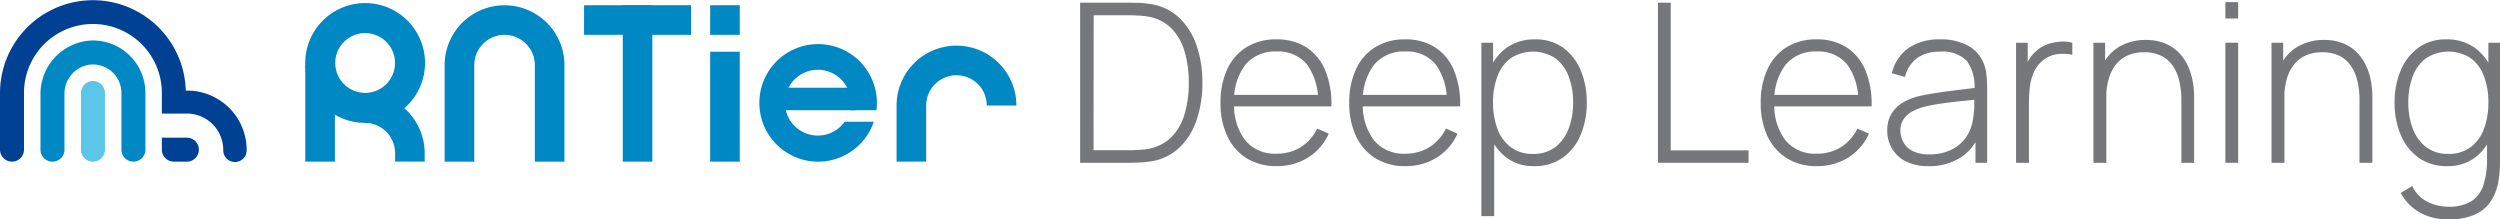 <svg xmlns="http://www.w3.org/2000/svg" xmlns:xlink="http://www.w3.org/1999/xlink" width="216.405" height="19" viewBox="0 0 216.405 19">
  <defs>
    <clipPath id="clip-path">
      <rect id="사각형_6468" data-name="사각형 6468" width="216.405" height="19" fill="none"/>
    </clipPath>
  </defs>
  <g id="그룹_7400" data-name="그룹 7400" transform="translate(0 0)">
    <g id="그룹_7398" data-name="그룹 7398" transform="translate(0 0)" clip-path="url(#clip-path)">
      <path id="패스_59179" data-name="패스 59179" d="M111.137,6.5v8.352H113.7V6.5a2.624,2.624,0,0,1,2.624-2.624h0A2.624,2.624,0,0,1,118.946,6.5v8.352h2.561V6.5a5.185,5.185,0,0,0-10.371,0" transform="translate(-72.648 -0.858)" fill="#0088c5"/>
      <path id="패스_59180" data-name="패스 59180" d="M234.467,16.6a5.185,5.185,0,0,0-10.371,0v4.853h2.561V16.6a2.624,2.624,0,1,1,5.248,0Z" transform="translate(-146.486 -7.463)" fill="#0088c5"/>
      <rect id="사각형_6462" data-name="사각형 6462" width="2.561" height="9.514" transform="translate(61.474 4.478)" fill="#0088c5"/>
      <rect id="사각형_6463" data-name="사각형 6463" width="2.561" height="2.561" transform="translate(61.474 0.454)" fill="#0088c5"/>
      <rect id="사각형_6464" data-name="사각형 6464" width="2.561" height="13.538" transform="translate(53.907 0.454)" fill="#0088c5"/>
      <rect id="사각형_6465" data-name="사각형 6465" width="9.262" height="2.561" transform="translate(50.557 0.454)" fill="#0088c5"/>
      <rect id="사각형_6466" data-name="사각형 6466" width="6.461" height="1.948" transform="translate(67.592 7.593)" fill="#0088c5"/>
      <path id="패스_59181" data-name="패스 59181" d="M197.181,17.733a2.848,2.848,0,1,1,.453-1h2.3a5.088,5.088,0,1,0-.23,1Z" transform="translate(-124.067 -7.193)" fill="#0088c5"/>
      <rect id="사각형_6467" data-name="사각형 6467" width="2.561" height="8.352" transform="translate(26.425 5.64)" fill="#0088c5"/>
      <path id="패스_59182" data-name="패스 59182" d="M81.479,8.54a2.587,2.587,0,1,1,2.587-2.587A2.587,2.587,0,0,1,81.479,8.54m0-7.773a5.185,5.185,0,1,0,5.185,5.185A5.185,5.185,0,0,0,81.479.767" transform="translate(-49.872 -0.501)" fill="#0088c5"/>
      <path id="패스_59183" data-name="패스 59183" d="M91.175,23.31v2.561A2.624,2.624,0,0,1,93.8,28.5v.728H96.36V28.5a5.185,5.185,0,0,0-5.185-5.185" transform="translate(-59.599 -15.237)" fill="#0088c5"/>
      <path id="패스_59184" data-name="패스 59184" d="M21.066,20.254a1.066,1.066,0,0,0-.831,1.059V26.18a1.038,1.038,0,0,0,2.077,0V21.272a1.04,1.04,0,0,0-1.245-1.018" transform="translate(-13.227 -13.226)" fill="#5bc6e7"/>
      <path id="패스_59185" data-name="패스 59185" d="M12.193,14.757a2.532,2.532,0,0,1,2.152-2.544,2.469,2.469,0,0,1,2.779,2.446v4.907a1.038,1.038,0,0,0,2.077,0V14.659a4.547,4.547,0,0,0-4.76-4.537,4.637,4.637,0,0,0-4.324,4.68v4.765a1.038,1.038,0,0,0,2.077,0Z" transform="translate(-6.613 -6.613)" fill="#0088c5"/>
      <path id="패스_59186" data-name="패스 59186" d="M16.216,7.841h-.135A8.042,8.042,0,0,0,0,8.043v4.91a1.038,1.038,0,1,0,2.077,0V8.043a5.966,5.966,0,1,1,11.933,0V9.832h2.206a3.145,3.145,0,0,1,3.109,3.146,1.014,1.014,0,1,0,2.027,0,5.142,5.142,0,0,0-5.136-5.136" transform="translate(0 0)" fill="#004194"/>
      <path id="패스_59187" data-name="패스 59187" d="M40.45,35.448V34.41h2.2a1.038,1.038,0,0,1,0,2.075H41.488a1.037,1.037,0,0,1-1.038-1.038" transform="translate(-26.441 -22.493)" fill="#004194"/>
      <path id="패스_59188" data-name="패스 59188" d="M269.973,14.532V.673H274.1q.24,0,.784.01a7.588,7.588,0,0,1,1.035.087,4.607,4.607,0,0,1,2.588,1.169,5.876,5.876,0,0,1,1.54,2.425,9.8,9.8,0,0,1,.51,3.239,9.831,9.831,0,0,1-.51,3.248,5.835,5.835,0,0,1-1.54,2.42,4.618,4.618,0,0,1-2.588,1.164,9.518,9.518,0,0,1-1.045.082q-.554.015-.775.015Zm1.164-1.088H274.1q.433,0,.9-.024a6.52,6.52,0,0,0,.789-.082,3.782,3.782,0,0,0,2.079-1.025,4.68,4.68,0,0,0,1.15-2.011,9.477,9.477,0,0,0,.361-2.7,9.384,9.384,0,0,0-.366-2.709,4.718,4.718,0,0,0-1.155-2.011,3.721,3.721,0,0,0-2.069-1.015,6.723,6.723,0,0,0-.8-.082q-.476-.024-.881-.024h-2.964Z" transform="translate(-176.475 -0.44)" fill="#75777b"/>
      <path id="패스_59189" data-name="패스 59189" d="M309.929,20.815a4.823,4.823,0,0,1-2.579-.669,4.446,4.446,0,0,1-1.684-1.9,6.567,6.567,0,0,1-.6-2.9,6.755,6.755,0,0,1,.592-2.94,4.39,4.39,0,0,1,1.674-1.9,4.828,4.828,0,0,1,2.575-.664,4.688,4.688,0,0,1,2.584.688,4.333,4.333,0,0,1,1.636,1.988,7.534,7.534,0,0,1,.534,3.128h-1.155v-.385a5.221,5.221,0,0,0-.962-3.253,3.191,3.191,0,0,0-2.618-1.116,3.328,3.328,0,0,0-2.719,1.159,5.013,5.013,0,0,0-.958,3.277,4.959,4.959,0,0,0,.958,3.253,3.311,3.311,0,0,0,2.7,1.155,3.882,3.882,0,0,0,2.1-.563,3.942,3.942,0,0,0,1.429-1.612l1,.443a4.7,4.7,0,0,1-1.81,2.079,5.042,5.042,0,0,1-2.7.731m-4.1-6.169h8.209v1H305.83Z" transform="translate(-199.416 -6.434)" fill="#75777b"/>
      <path id="패스_59190" data-name="패스 59190" d="M342.109,20.815a4.823,4.823,0,0,1-2.579-.669,4.446,4.446,0,0,1-1.684-1.9,6.562,6.562,0,0,1-.6-2.9,6.75,6.75,0,0,1,.592-2.94,4.39,4.39,0,0,1,1.674-1.9,4.828,4.828,0,0,1,2.575-.664,4.686,4.686,0,0,1,2.584.688,4.332,4.332,0,0,1,1.636,1.988,7.534,7.534,0,0,1,.534,3.128h-1.155v-.385a5.224,5.224,0,0,0-.962-3.253,3.192,3.192,0,0,0-2.618-1.116,3.327,3.327,0,0,0-2.719,1.159,5.014,5.014,0,0,0-.958,3.277,4.959,4.959,0,0,0,.958,3.253,3.311,3.311,0,0,0,2.7,1.155,3.883,3.883,0,0,0,2.1-.563,3.947,3.947,0,0,0,1.429-1.612l1,.443a4.7,4.7,0,0,1-1.809,2.079,5.043,5.043,0,0,1-2.7.731m-4.1-6.169h8.209v1H338.01Z" transform="translate(-220.452 -6.434)" fill="#75777b"/>
      <path id="패스_59191" data-name="패스 59191" d="M370.263,25.146V10.132h1.011V18.14h.1v7.006Zm4.552-4.331a3.84,3.84,0,0,1-2.377-.732,4.582,4.582,0,0,1-1.482-1.973,7.306,7.306,0,0,1-.51-2.8,7.294,7.294,0,0,1,.51-2.805,4.369,4.369,0,0,1,1.511-1.949,4.124,4.124,0,0,1,2.454-.712,4.018,4.018,0,0,1,2.416.722,4.534,4.534,0,0,1,1.525,1.963,7.08,7.08,0,0,1,.525,2.781,7.059,7.059,0,0,1-.534,2.806,4.584,4.584,0,0,1-1.55,1.973,4.164,4.164,0,0,1-2.488.727m-.068-1.059a3.047,3.047,0,0,0,1.911-.587,3.59,3.59,0,0,0,1.155-1.593,6.232,6.232,0,0,0,.39-2.266,6.273,6.273,0,0,0-.38-2.247,3.5,3.5,0,0,0-1.145-1.578,3.546,3.546,0,0,0-3.864-.019,3.382,3.382,0,0,0-1.155,1.564,6.321,6.321,0,0,0-.385,2.281,6.4,6.4,0,0,0,.38,2.276,3.462,3.462,0,0,0,1.155,1.588,3.138,3.138,0,0,0,1.939.583" transform="translate(-242.032 -6.435)" fill="#75777b"/>
      <path id="패스_59192" data-name="패스 59192" d="M414.392,14.531V.672H415.5V13.453h6.737v1.078Z" transform="translate(-270.878 -0.44)" fill="#75777b"/>
      <path id="패스_59193" data-name="패스 59193" d="M444.956,20.815a4.822,4.822,0,0,1-2.579-.669,4.448,4.448,0,0,1-1.685-1.9,6.567,6.567,0,0,1-.6-2.9,6.75,6.75,0,0,1,.592-2.94,4.388,4.388,0,0,1,1.674-1.9,4.827,4.827,0,0,1,2.574-.664,4.687,4.687,0,0,1,2.584.688,4.332,4.332,0,0,1,1.636,1.988,7.539,7.539,0,0,1,.534,3.128h-1.155v-.385a5.223,5.223,0,0,0-.962-3.253,3.19,3.19,0,0,0-2.617-1.116,3.328,3.328,0,0,0-2.719,1.159,5.015,5.015,0,0,0-.957,3.277,4.961,4.961,0,0,0,.957,3.253,3.311,3.311,0,0,0,2.7,1.155,3.881,3.881,0,0,0,2.1-.563,3.942,3.942,0,0,0,1.429-1.612l1,.443a4.7,4.7,0,0,1-1.81,2.079,5.04,5.04,0,0,1-2.7.731m-4.1-6.169h8.209v1h-8.209Z" transform="translate(-287.68 -6.434)" fill="#75777b"/>
      <path id="패스_59194" data-name="패스 59194" d="M475.3,20.815a4.218,4.218,0,0,1-2-.423,2.876,2.876,0,0,1-1.189-1.122,3.024,3.024,0,0,1-.395-1.516,2.767,2.767,0,0,1,.371-1.482,2.847,2.847,0,0,1,.992-.962,5.014,5.014,0,0,1,1.371-.549q.856-.192,1.848-.332t1.891-.246q.9-.105,1.468-.183l-.4.241a3.787,3.787,0,0,0-.63-2.507,2.887,2.887,0,0,0-2.353-.823,3.324,3.324,0,0,0-1.949.534,2.843,2.843,0,0,0-1.073,1.65l-1.136-.318a3.642,3.642,0,0,1,1.434-2.175,4.683,4.683,0,0,1,2.762-.76,4.8,4.8,0,0,1,2.411.558,3,3,0,0,1,1.362,1.569,3.681,3.681,0,0,1,.221.967,10.637,10.637,0,0,1,.058,1.112v6.477h-1.011V17.793l.375.1a4.014,4.014,0,0,1-1.646,2.166,5,5,0,0,1-2.781.76m.058-1.02a4.272,4.272,0,0,0,1.857-.38,3.325,3.325,0,0,0,1.295-1.068,3.61,3.61,0,0,0,.63-1.621,6.847,6.847,0,0,0,.106-1.126q.009-.607.01-.9l.481.308q-.626.077-1.5.163t-1.776.212a14.023,14.023,0,0,0-1.636.318,4.735,4.735,0,0,0-.909.361,2.159,2.159,0,0,0-.761.649,1.729,1.729,0,0,0-.3,1.049,2.091,2.091,0,0,0,.236.943,1.85,1.85,0,0,0,.785.78,3.03,3.03,0,0,0,1.482.308" transform="translate(-308.352 -6.435)" fill="#75777b"/>
      <path id="패스_59195" data-name="패스 59195" d="M503.9,20.885V10.491h1.011v2.493l-.25-.328a3.966,3.966,0,0,1,.438-.823,3.316,3.316,0,0,1,.543-.621,2.763,2.763,0,0,1,.972-.582,4.09,4.09,0,0,1,1.126-.231,3.214,3.214,0,0,1,1.03.091V11.54a3.7,3.7,0,0,0-1.309-.058,2.478,2.478,0,0,0-1.3.6,2.748,2.748,0,0,0-.77,1.073,4.768,4.768,0,0,0-.308,1.28,12.987,12.987,0,0,0-.067,1.3v5.149Z" transform="translate(-329.387 -6.793)" fill="#75777b"/>
      <path id="패스_59196" data-name="패스 59196" d="M523.241,20.617V10.222h1.011v2.339h.106v8.055Zm7.613,0V15.208a7.073,7.073,0,0,0-.2-1.752,3.725,3.725,0,0,0-.6-1.309,2.578,2.578,0,0,0-1-.818,3.343,3.343,0,0,0-1.42-.279,3.4,3.4,0,0,0-1.468.294,2.7,2.7,0,0,0-1.02.823,3.643,3.643,0,0,0-.6,1.256,6.024,6.024,0,0,0-.2,1.583l-.876-.106a5.954,5.954,0,0,1,.572-2.776,3.752,3.752,0,0,1,1.545-1.617,4.524,4.524,0,0,1,2.185-.525,4.412,4.412,0,0,1,1.535.25,3.551,3.551,0,0,1,1.179.707,3.929,3.929,0,0,1,.827,1.078,5.271,5.271,0,0,1,.486,1.362,7.394,7.394,0,0,1,.159,1.549v5.688Z" transform="translate(-342.03 -6.525)" fill="#75777b"/>
      <path id="패스_59197" data-name="패스 59197" d="M556.226.534h1.107V1.949h-1.107Zm0,3.512h1.107V14.441h-1.107Z" transform="translate(-363.592 -0.349)" fill="#75777b"/>
      <path id="패스_59198" data-name="패스 59198" d="M567.758,20.617V10.222h1.011v2.339h.106v8.055Zm7.613,0V15.208a7.076,7.076,0,0,0-.2-1.752,3.725,3.725,0,0,0-.6-1.309,2.577,2.577,0,0,0-1-.818,3.343,3.343,0,0,0-1.42-.279,3.4,3.4,0,0,0-1.468.294,2.7,2.7,0,0,0-1.02.823,3.642,3.642,0,0,0-.6,1.256,6.022,6.022,0,0,0-.2,1.583L568,14.9a5.954,5.954,0,0,1,.572-2.776,3.752,3.752,0,0,1,1.545-1.617,4.524,4.524,0,0,1,2.185-.525,4.413,4.413,0,0,1,1.535.25,3.551,3.551,0,0,1,1.179.707,3.929,3.929,0,0,1,.827,1.078,5.271,5.271,0,0,1,.486,1.362,7.39,7.39,0,0,1,.159,1.549v5.688Z" transform="translate(-371.13 -6.525)" fill="#75777b"/>
      <path id="패스_59199" data-name="패스 59199" d="M603.091,20.816a4.165,4.165,0,0,1-2.488-.727,4.585,4.585,0,0,1-1.549-1.973,7.06,7.06,0,0,1-.534-2.806,7.019,7.019,0,0,1,.53-2.781,4.575,4.575,0,0,1,1.525-1.963,4,4,0,0,1,2.411-.722,4.124,4.124,0,0,1,2.454.712,4.372,4.372,0,0,1,1.511,1.949,7.3,7.3,0,0,1,.51,2.805,7.312,7.312,0,0,1-.51,2.8,4.584,4.584,0,0,1-1.482,1.973,3.841,3.841,0,0,1-2.377.732m.048,4.62a5.391,5.391,0,0,1-1.535-.226,4.4,4.4,0,0,1-1.429-.731,4.2,4.2,0,0,1-1.126-1.342l1-.6a2.851,2.851,0,0,0,1.338,1.377,4.051,4.051,0,0,0,1.761.414,3.7,3.7,0,0,0,2-.466,2.571,2.571,0,0,0,1.054-1.4,7.2,7.2,0,0,0,.318-2.3V17.437h.116V10.132h1.011V20.161q0,.462-.019.886a7.8,7.8,0,0,1-.087.847,4.638,4.638,0,0,1-.712,1.987,3.25,3.25,0,0,1-1.458,1.169,5.764,5.764,0,0,1-2.228.385m.019-5.678a3.138,3.138,0,0,0,1.939-.583,3.466,3.466,0,0,0,1.155-1.588,6.408,6.408,0,0,0,.38-2.276,6.328,6.328,0,0,0-.385-2.281,3.385,3.385,0,0,0-1.155-1.564,3.554,3.554,0,0,0-3.869.019,3.452,3.452,0,0,0-1.146,1.578,6.351,6.351,0,0,0-.375,2.247,6.231,6.231,0,0,0,.39,2.266,3.587,3.587,0,0,0,1.155,1.593,3.046,3.046,0,0,0,1.91.587" transform="translate(-391.238 -6.435)" fill="#75777b"/>
    </g>
  </g>
</svg>
